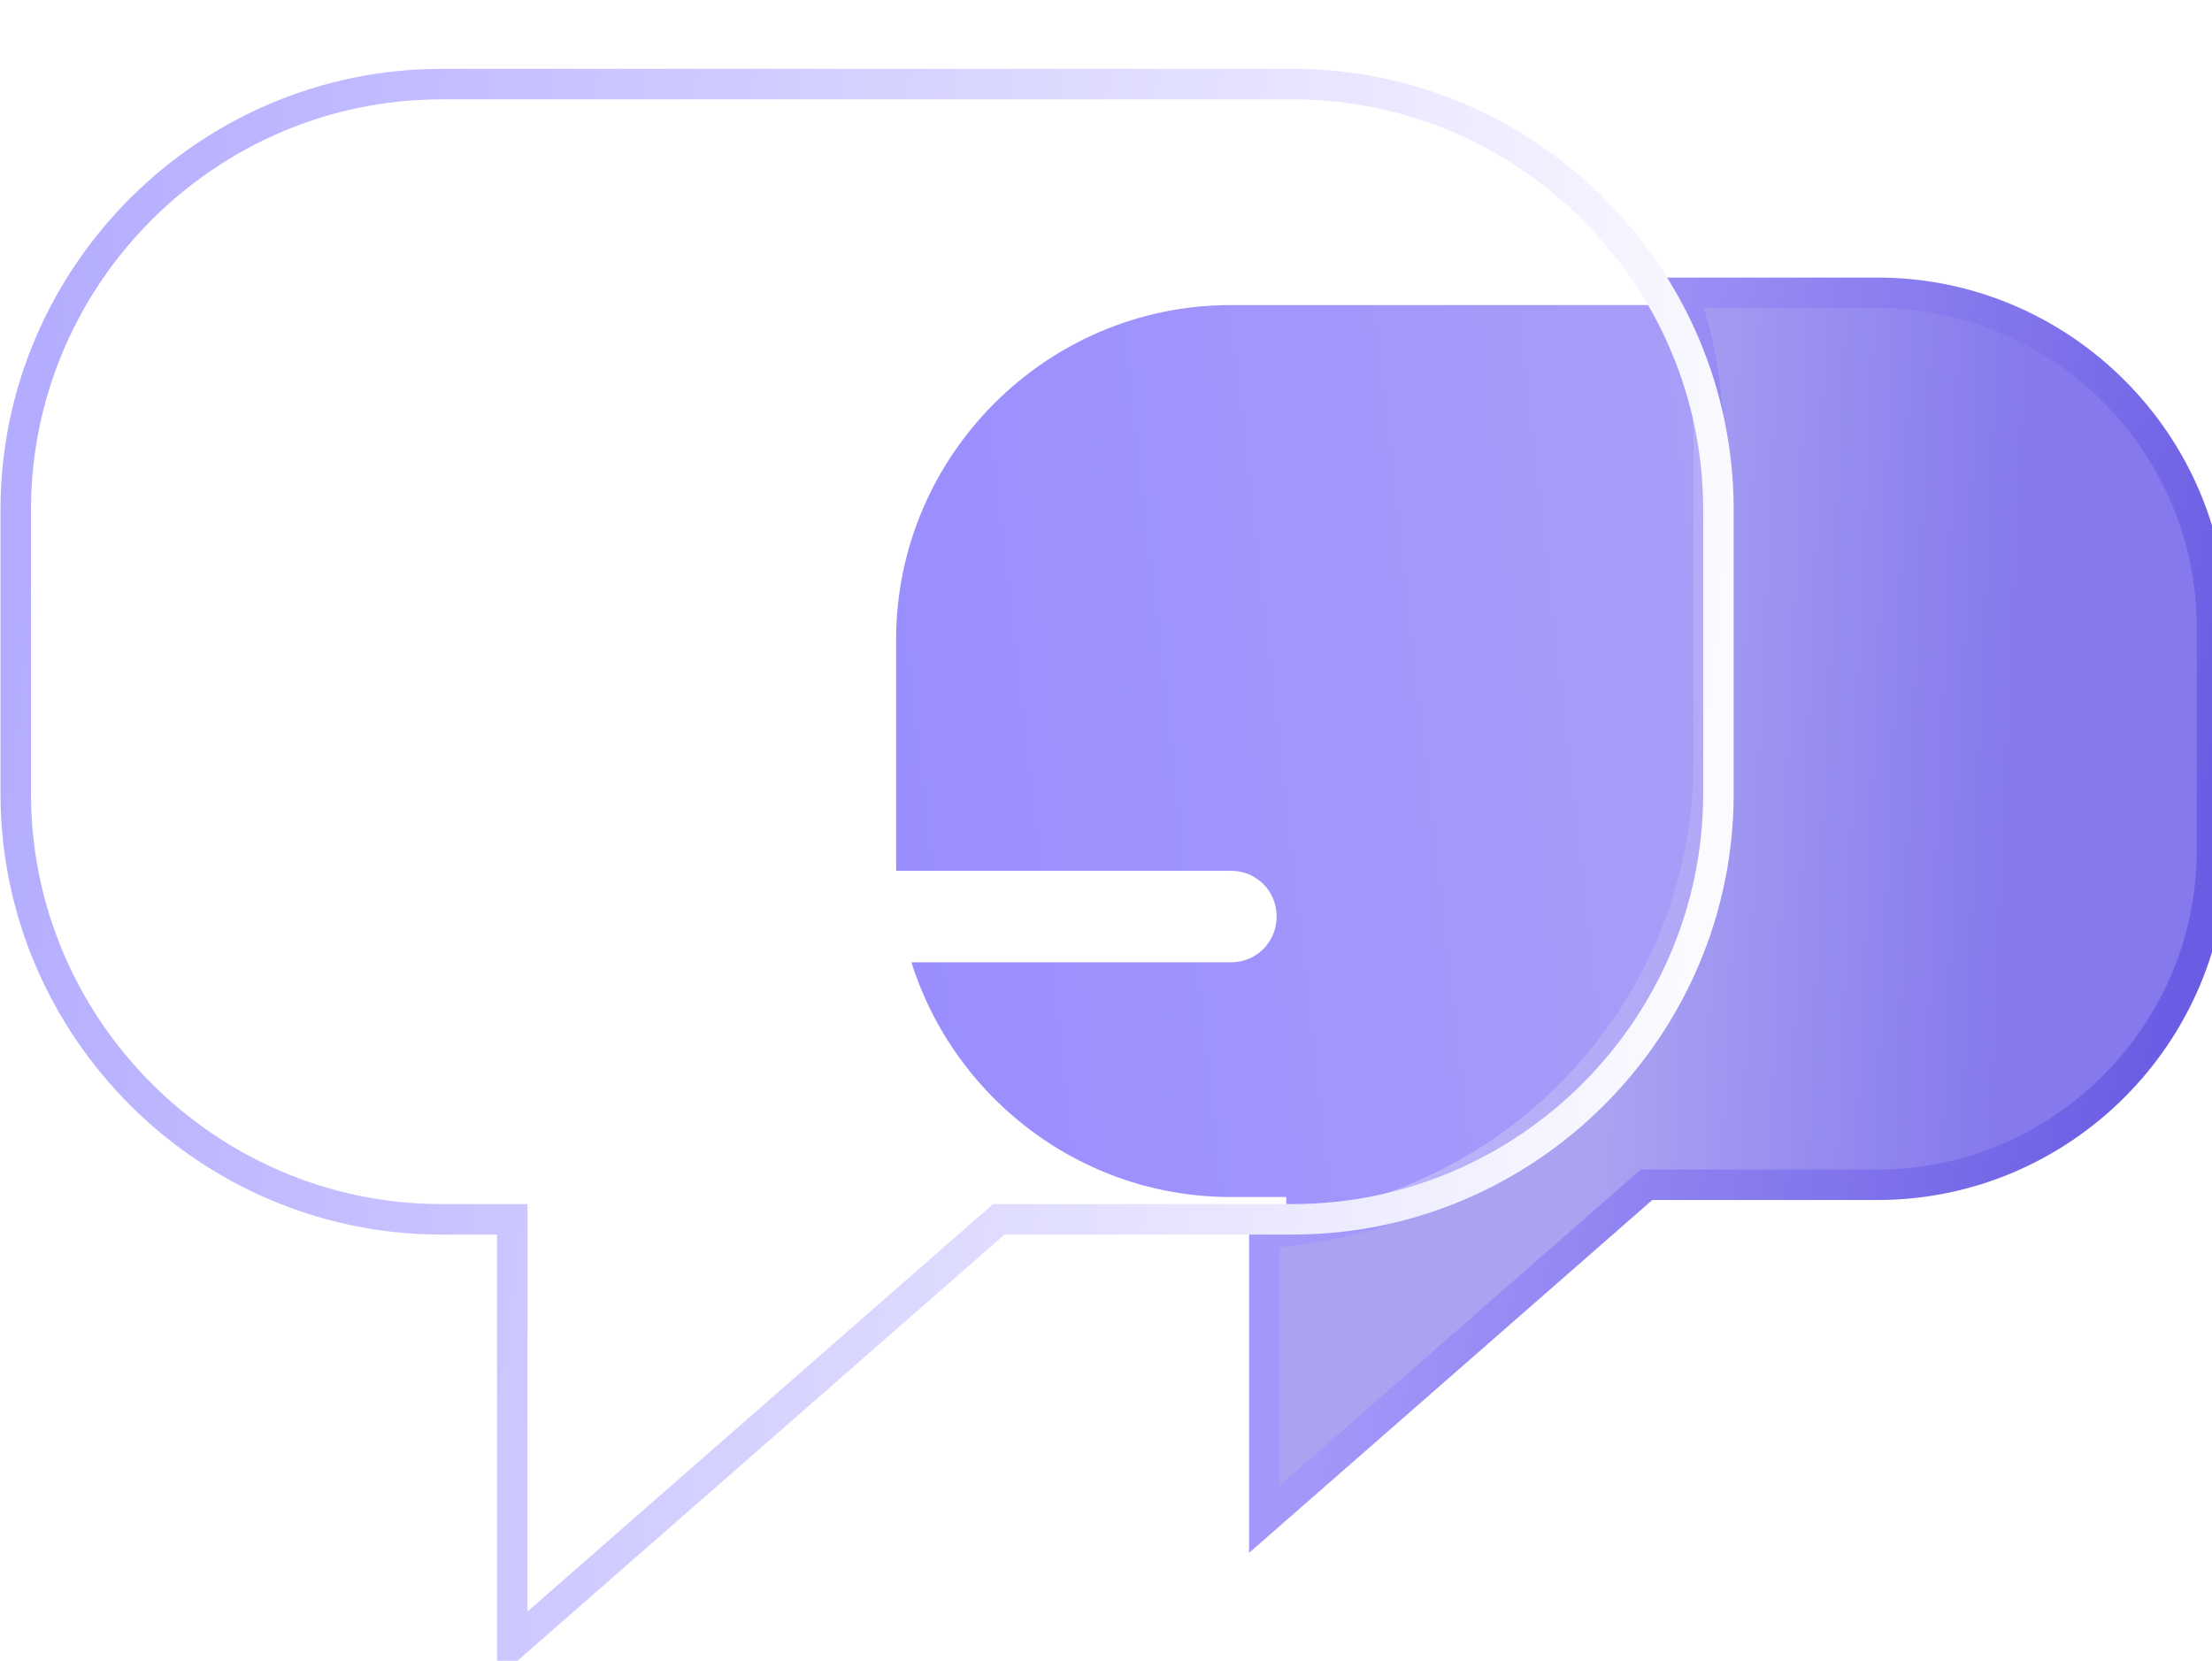 <svg width="72.517" height="54.439" viewBox="0 0 72.517 54.439" fill="none" xmlns="http://www.w3.org/2000/svg" xmlns:xlink="http://www.w3.org/1999/xlink">
	<desc>
			Created with Pixso.
	</desc>
	<g filter="url(#filter_89_1257_dd)">
		<path d="M55.895 10L40.342 10C34.312 10 29.378 14.934 29.378 20.965L29.378 28.273C29.378 34.303 34.312 39.237 40.342 39.237L42.168 39.237L42.168 40.819C50.264 40.338 56.739 33.566 56.739 25.355L56.739 15.03C56.739 13.271 56.441 11.579 55.895 10Z" fill="url(#paint_linear_89_1257_0)" fill-opacity="1"/>
	</g>
	<mask id="path-1-inside-1" fill="white">
		<path d="M41.449 40.416C49.545 39.936 56.019 33.164 56.019 24.953L56.019 14.627C56.019 12.869 55.722 11.176 55.176 9.598L61.552 9.598C67.583 9.598 72.517 14.532 72.517 20.562L72.517 27.87C72.517 33.901 67.583 38.835 61.552 38.835L53.98 38.835L41.449 49.799L41.449 40.416Z" fill-opacity="0"/>
	</mask>
	<path d="M41.449 40.416C49.545 39.936 56.019 33.164 56.019 24.953L56.019 14.627C56.019 12.869 55.722 11.176 55.176 9.598L61.552 9.598C67.583 9.598 72.517 14.532 72.517 20.562L72.517 27.87C72.517 33.901 67.583 38.835 61.552 38.835L53.98 38.835L41.449 49.799L41.449 40.416Z" fill="url(#paint_linear_89_1260_0)" fill-opacity="1"/>
	<path d="M41.449 40.416C49.545 39.936 56.019 33.164 56.019 24.953L56.019 14.627C56.019 12.869 55.722 11.176 55.176 9.598L61.552 9.598C67.583 9.598 72.517 14.532 72.517 20.562L72.517 27.87C72.517 33.901 67.583 38.835 61.552 38.835L53.98 38.835L41.449 49.799L41.449 40.416Z" stroke="url(#paint_linear_89_1260_1)" stroke-opacity="1"/>
	<path d="M42.381 2.757L14.471 2.757C6.796 2.757 0.516 9.037 0.516 16.712L0.516 26.013C0.516 33.688 6.796 39.968 14.471 39.968L16.795 39.968L16.795 53.923L32.743 39.968L42.381 39.968C50.056 39.968 56.336 33.688 56.336 26.013L56.336 16.712C56.336 9.037 50.056 2.757 42.381 2.757L42.381 2.757Z" fill="#FFFFFF" fill-opacity="0.3"/>
	<path d="M14.471 2.757C6.796 2.757 0.516 9.037 0.516 16.712L0.516 26.013C0.516 33.688 6.796 39.968 14.471 39.968L16.795 39.968L16.795 53.923L32.743 39.968L42.381 39.968C50.056 39.968 56.336 33.688 56.336 26.013L56.336 16.712C56.336 9.037 50.056 2.757 42.381 2.757L42.381 2.757L14.471 2.757Z" stroke="url(#paint_linear_89_1261_0)"/>
	<path d="M27.472 12.121C26.632 12.121 25.972 12.781 25.972 13.621L25.972 30.043Q25.972 30.116 25.979 30.19Q25.987 30.263 26.001 30.335Q26.015 30.408 26.037 30.478Q26.058 30.549 26.086 30.617Q26.114 30.685 26.149 30.75Q26.184 30.815 26.225 30.876Q26.266 30.937 26.313 30.994Q26.359 31.051 26.412 31.103Q26.464 31.155 26.521 31.202Q26.578 31.249 26.639 31.29Q26.7 31.331 26.765 31.366Q26.83 31.4 26.898 31.428Q26.966 31.457 27.037 31.478Q27.107 31.5 27.18 31.514Q27.252 31.528 27.325 31.535Q27.398 31.543 27.472 31.543L40.352 31.543C41.192 31.543 41.852 30.883 41.852 30.043C41.852 29.203 41.192 28.543 40.352 28.543L28.972 28.543L28.972 13.621C28.972 12.781 28.312 12.121 27.472 12.121Z" fill-rule="evenodd" fill="#FFFFFF"/>
	<defs>
		<filter id="filter_89_1257_dd" x="19.378" y="0" width="47.361" height="54.297" filterUnits="userSpaceOnUse" color-interpolation-filters="sRGB">
			<feFlood flood-opacity="0" result="BackgroundImageFix"/>
			<feBlend mode="normal" in="SourceGraphic" in2="BackgroundImageFix" result="shape"/>
			<feGaussianBlur stdDeviation="5" result="effect_layerBlur_1"/>
		</filter>
		<linearGradient id="paint_linear_89_1257_0" x1="65.632" y1="19.985" x2="29.378" y2="24.111" gradientUnits="userSpaceOnUse">
			<stop stop-color="#897DF1"/>
			<stop offset="1" stop-color="#6F5EFF"/>
		</linearGradient>
		<linearGradient id="paint_linear_89_1260_0" x1="66.162" y1="25.335" x2="52.923" y2="24.745" gradientUnits="userSpaceOnUse">
			<stop offset="0.01" stop-color="#8579ED"/>
			<stop offset="1" stop-color="#AAA3F2"/>
		</linearGradient>
		<linearGradient id="paint_linear_89_1260_1" x1="72.517" y1="28.871" x2="48.088" y2="23.703" gradientUnits="userSpaceOnUse">
			<stop stop-color="#6A5CE3"/>
			<stop offset="1" stop-color="#A398F9"/>
		</linearGradient>
		<linearGradient id="paint_linear_89_1261_0" x1="0.516" y1="13.147" x2="60.337" y2="19.502" gradientUnits="userSpaceOnUse">
			<stop stop-color="#B3ACFF"/>
			<stop offset="1" stop-color="#FFFFFF"/>
		</linearGradient>
	</defs>
</svg>
